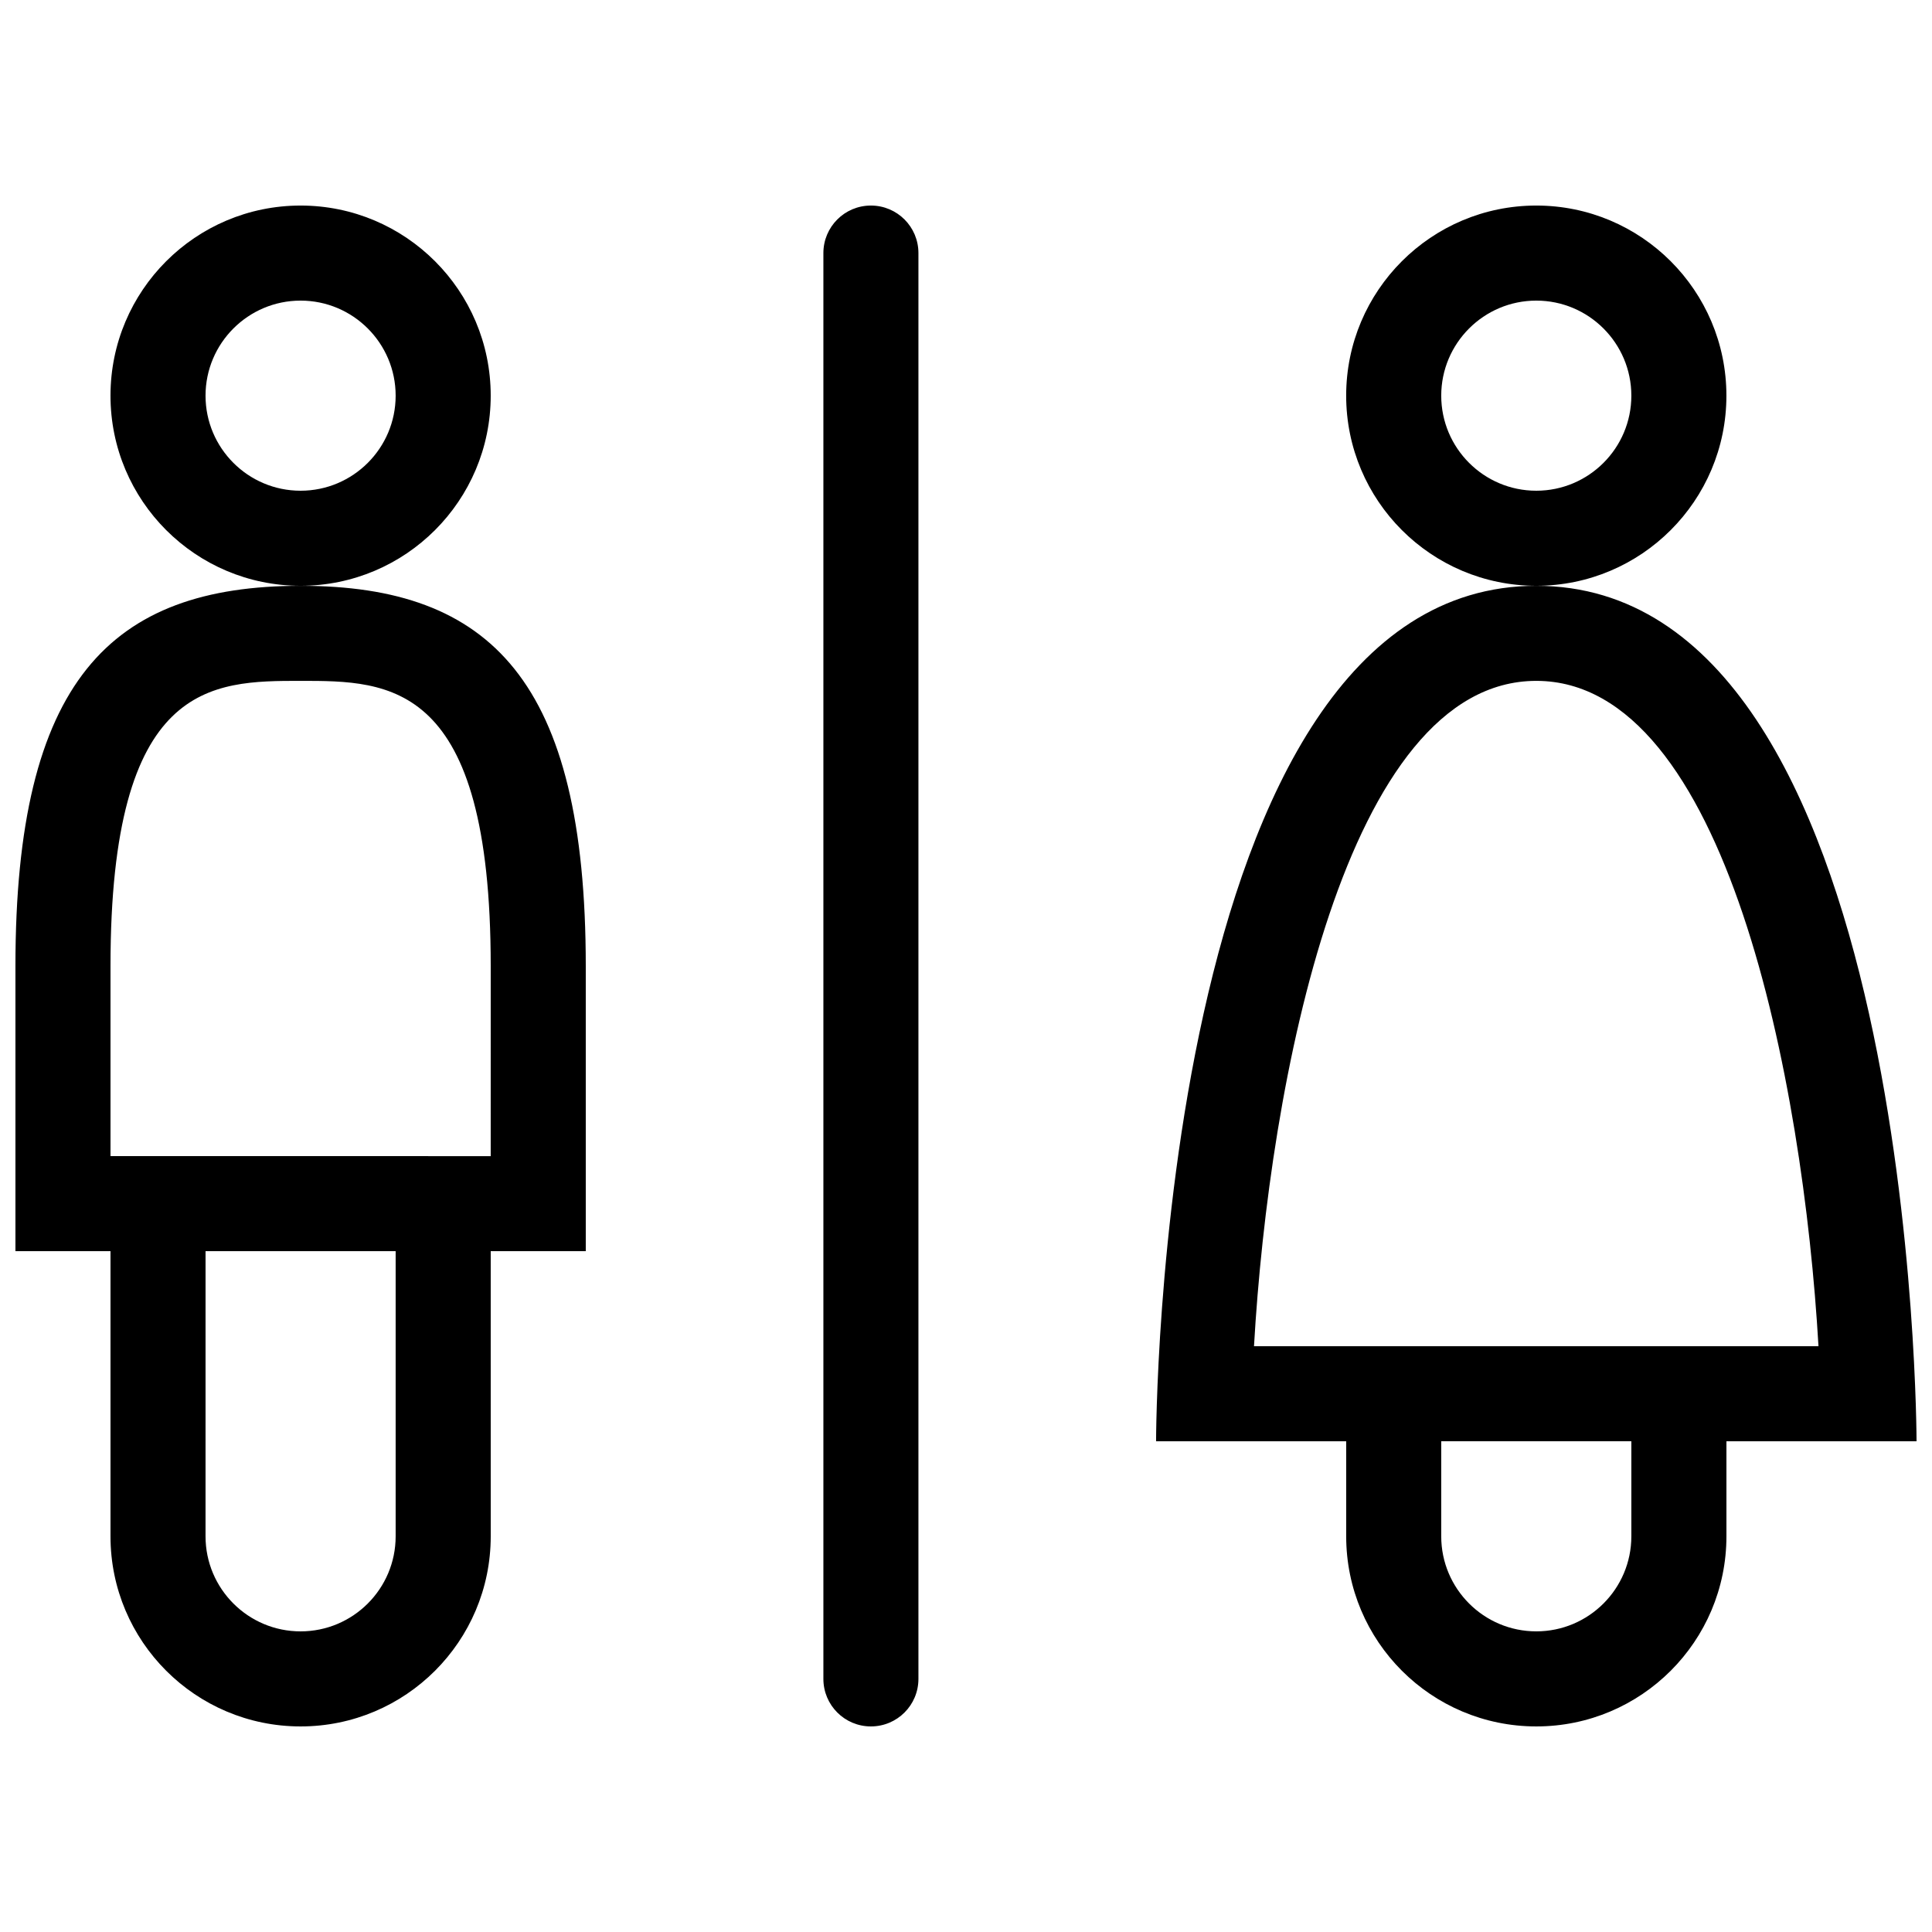 <?xml version="1.0" encoding="UTF-8"?>
<!-- Uploaded to: ICON Repo, www.svgrepo.com, Generator: ICON Repo Mixer Tools -->
<svg width="800px" height="800px" version="1.1" viewBox="144 144 512 512" xmlns="http://www.w3.org/2000/svg">
 <defs>
  <clipPath id="a">
   <path d="m148.09 198h503.81v404h-503.81z"/>
  </clipPath>
 </defs>
 <g clip-path="url(#a)">
  <path d="m223.66 299.24c27.82 0 50.383-22.562 50.383-50.383 0-27.82-22.562-50.383-50.383-50.383-27.82 0.004-50.379 22.562-50.379 50.383 0 27.82 22.559 50.383 50.379 50.383zm0-75.574c13.898 0 25.191 11.289 25.191 25.191 0 13.898-11.289 25.191-25.191 25.191-13.898 0-25.191-11.289-25.191-25.191 0.004-13.898 11.293-25.191 25.191-25.191zm0.035 75.582h-0.035c-50.379 0.016-75.57 25.18-75.57 100.76v75.57h25.191v75.562c0 27.82 22.562 50.383 50.383 50.383 27.82 0 50.383-22.562 50.383-50.383l-0.004-75.562h25.191v-75.57c0-75.555-25.191-100.76-75.539-100.76zm25.156 176.33v75.562c0 13.898-11.289 25.191-25.191 25.191-13.898 0-25.191-11.289-25.191-25.191l0.004-75.562v-0.008h50.383zm25.191-25.188-100.76-0.012v-50.371c0-75.562 26.766-75.562 50.383-75.57h0.035c23.602 0 50.344 0 50.344 75.57zm277.09-151.15c27.82 0 50.383-22.562 50.383-50.383 0-27.82-22.562-50.383-50.383-50.383s-50.383 22.562-50.383 50.383c0.004 27.82 22.562 50.383 50.383 50.383zm0-75.574c13.898 0 25.191 11.289 25.191 25.191 0 13.898-11.289 25.191-25.191 25.191-13.898 0-25.191-11.289-25.191-25.191 0-13.898 11.293-25.191 25.191-25.191zm0 75.582c-100.76 0-100.76 226.7-100.76 226.7h50.383v25.191c0 27.82 22.562 50.383 50.383 50.383 27.82 0 50.383-22.562 50.383-50.383v-25.191h50.383c-0.008 0-0.008-226.7-100.77-226.7zm25.191 251.89c0 13.898-11.289 25.191-25.191 25.191-13.898 0-25.191-11.289-25.191-25.191v-25.191h50.383zm-100-50.379c4.008-70.035 24.281-176.32 74.809-176.32 50.391 0 70.727 106.29 74.785 176.32zm-88.93-289.69v377.86c0 6.961-5.633 12.594-12.594 12.594-6.961 0-12.594-5.633-12.594-12.594v-377.86c0-6.961 5.633-12.594 12.594-12.594 6.961 0 12.594 5.629 12.594 12.594z"/>
 </g>
</svg>